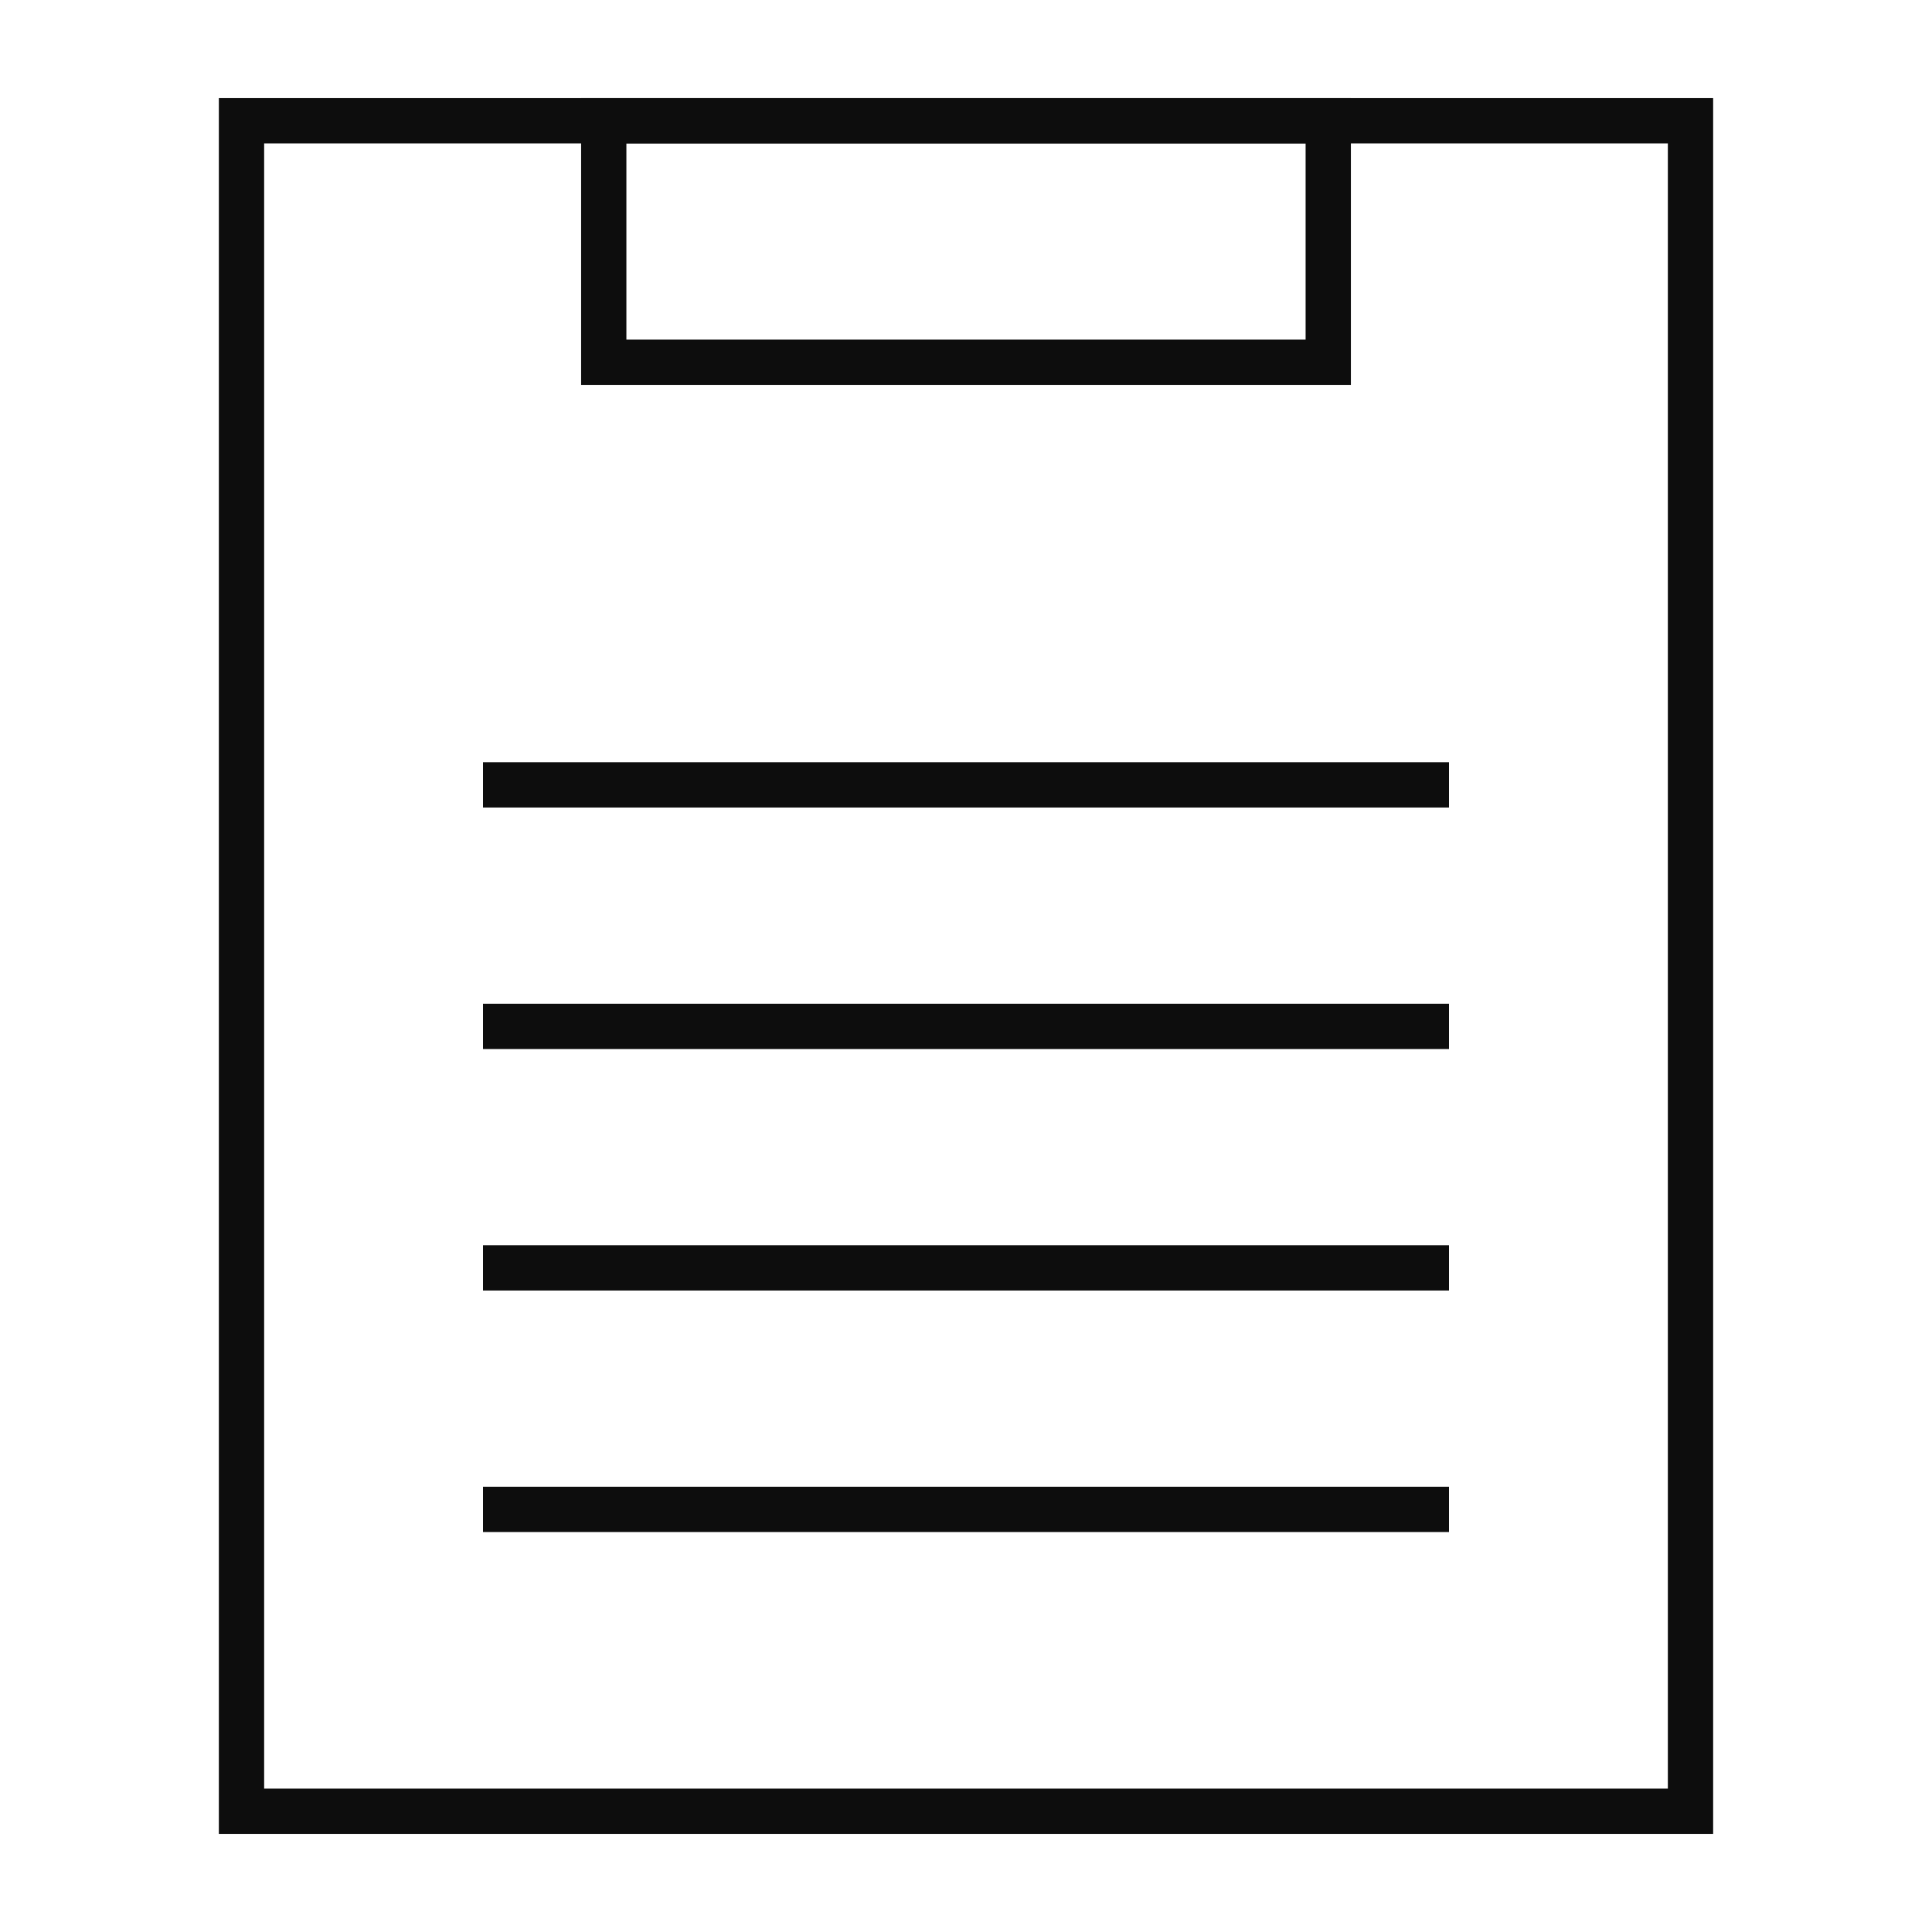 <svg width="64" height="64" viewBox="0 0 64 64" fill="none" xmlns="http://www.w3.org/2000/svg">
<g clip-path="url(#clip0_3345_10465)">
<rect x="20" y="4" width="24" height="8" stroke="#0D0D0D" stroke-width="1.5"/>
<path d="M16 26H48" stroke="#0D0D0D" stroke-width="1.5"/>
<path d="M16 34H48" stroke="#0D0D0D" stroke-width="1.5"/>
<path d="M16 42H48" stroke="#0D0D0D" stroke-width="1.5"/>
<path d="M16 50H48" stroke="#0D0D0D" stroke-width="1.5"/>
<rect x="8" y="4" width="48" height="56" stroke="#0D0D0D" stroke-width="1.5"/>
</g>
<defs>
<clipPath id="clip0_3345_10465">
<rect width="64" height="64" fill="white"/>
</clipPath>
</defs>
</svg>
